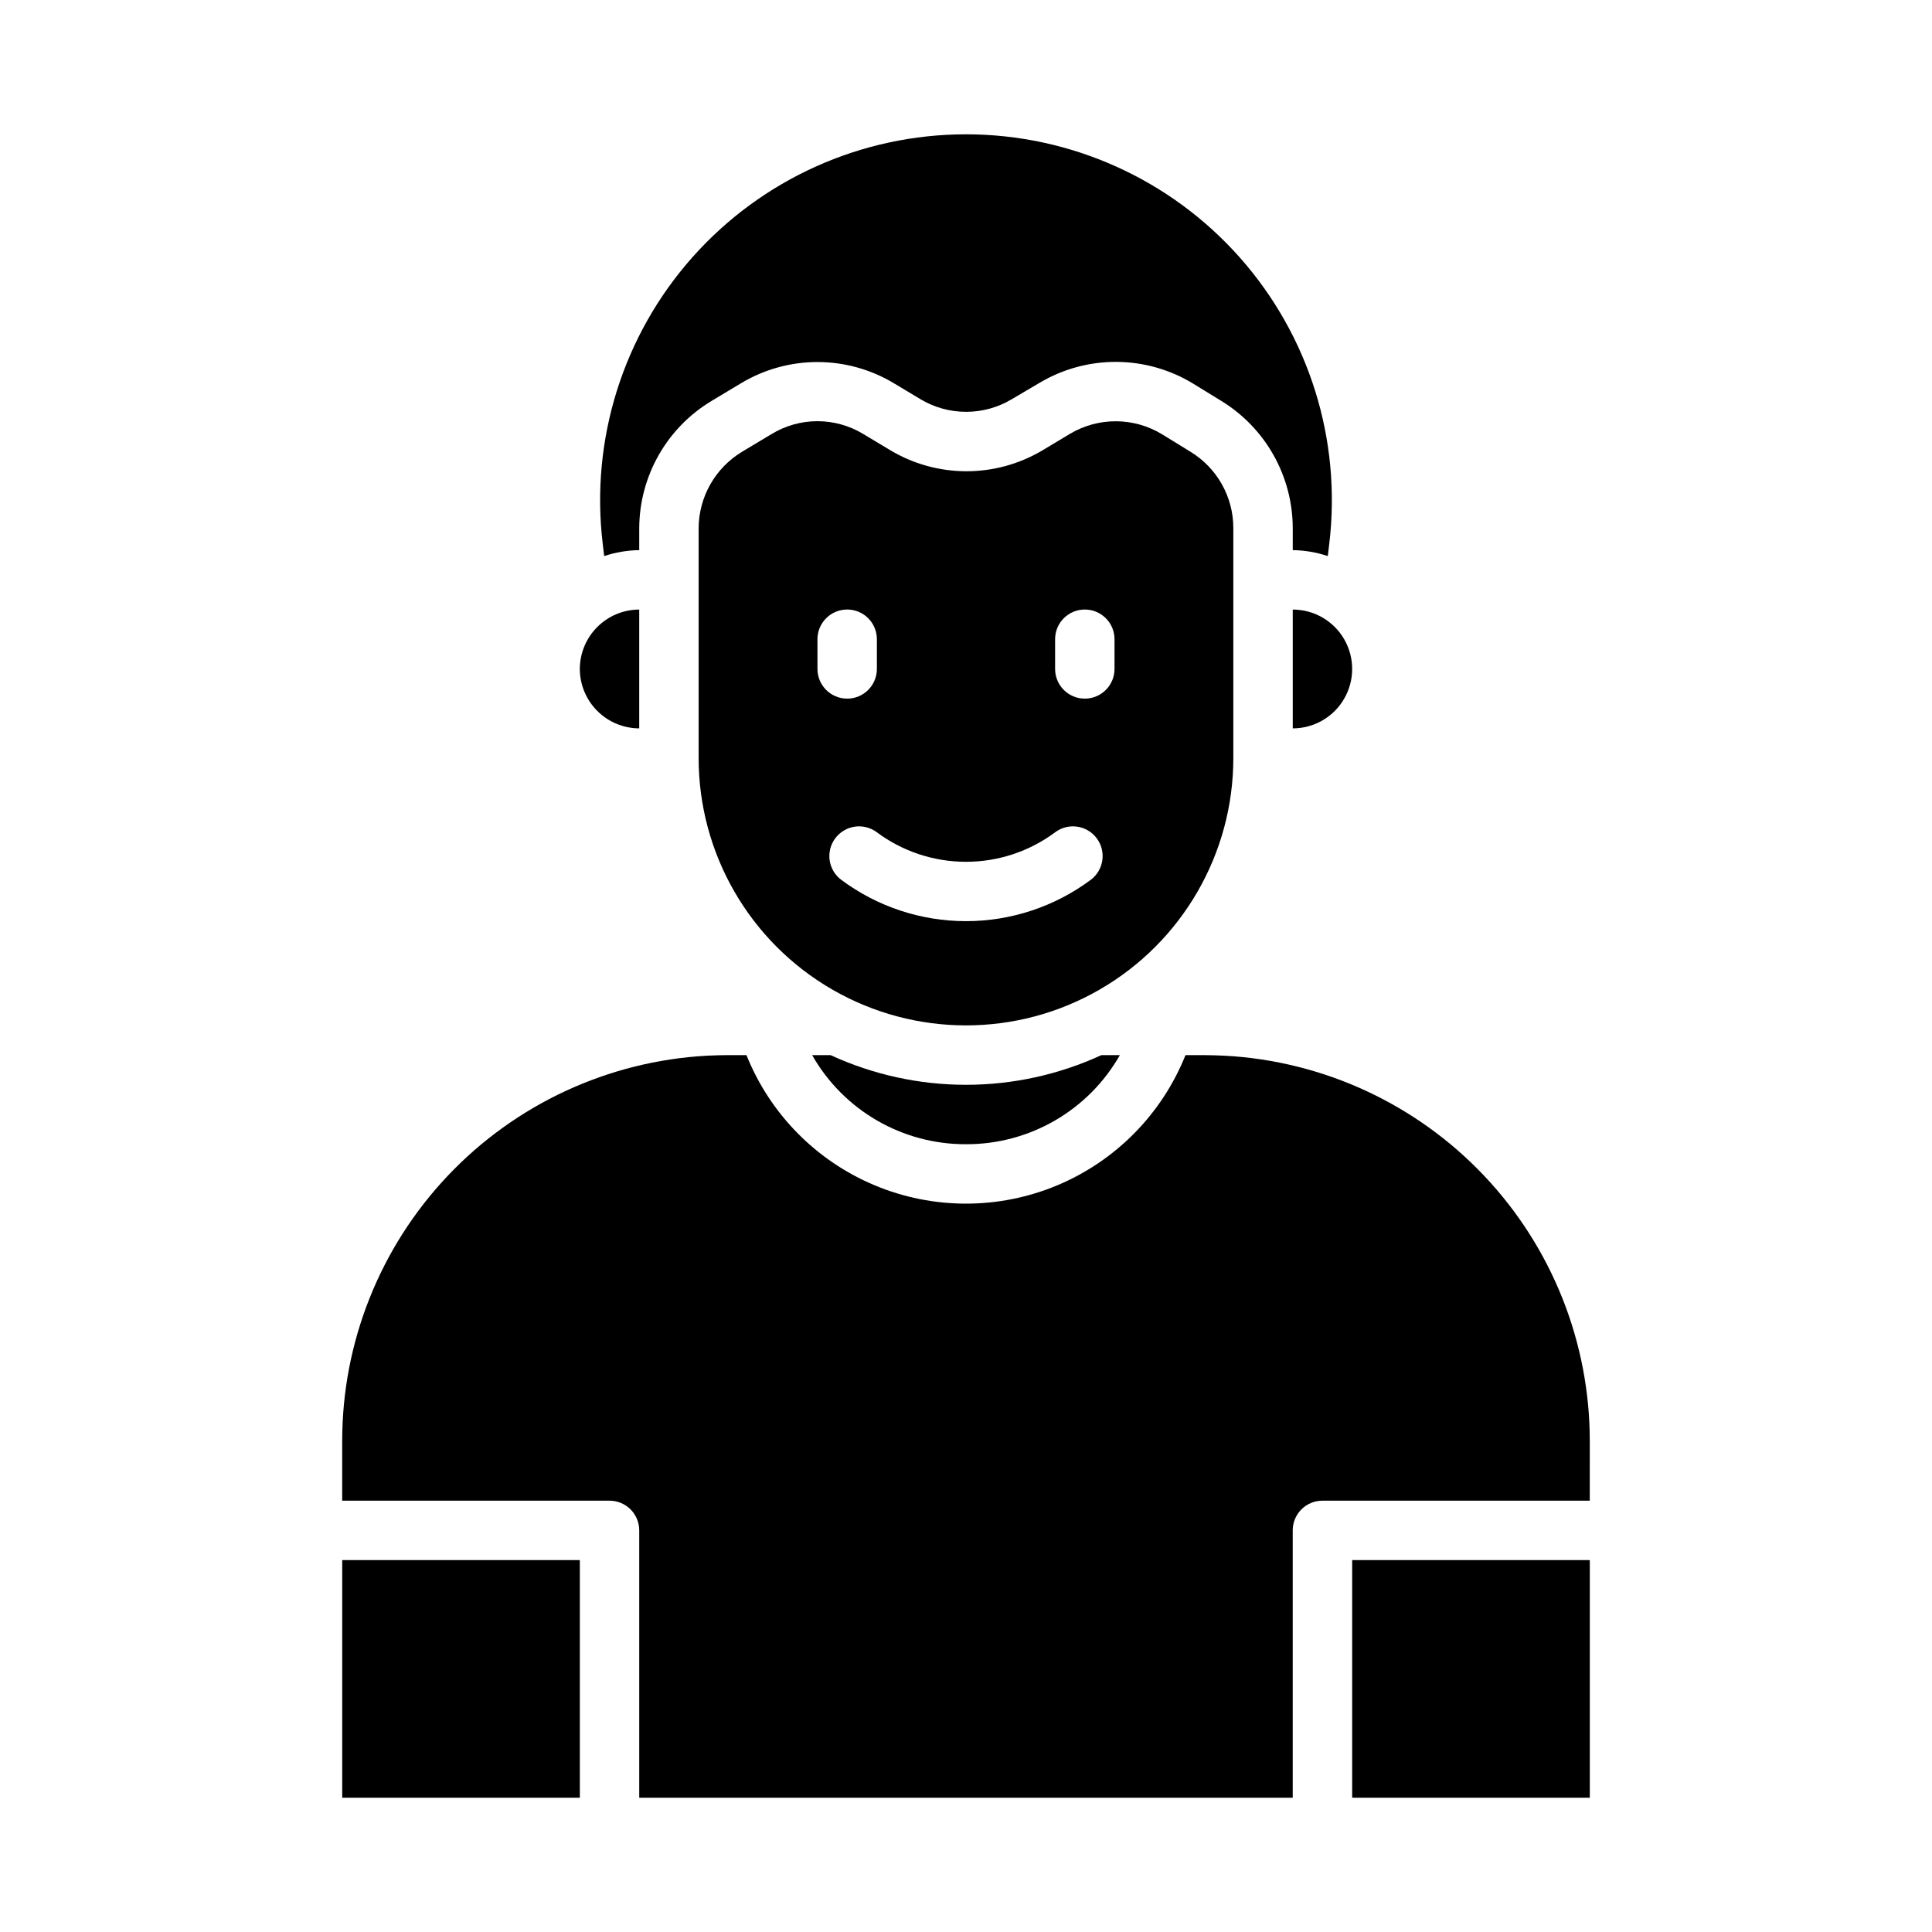 <?xml version="1.0" encoding="UTF-8"?>
<!-- Uploaded to: SVG Repo, www.svgrepo.com, Generator: SVG Repo Mixer Tools -->
<svg fill="#000000" width="800px" height="800px" version="1.1" viewBox="144 144 512 512" xmlns="http://www.w3.org/2000/svg">
 <g>
  <path d="m234.69 557.44h62.977v62.977h-62.977z"/>
  <path d="m565.31 525.95c0.012-26.164-10-51.34-27.98-70.344-17.98-19.008-42.562-30.398-68.691-31.832-1.891-0.078-3.699-0.156-5.668-0.156h-4.801v-0.004c-6.242 15.586-18.48 28.016-33.965 34.5-15.488 6.484-32.93 6.484-48.414 0-15.488-6.484-27.727-18.914-33.969-34.5h-4.801c-1.969 0-3.777 0.078-5.746 0.156v0.004c-26.113 1.449-50.68 12.848-68.645 31.852-17.965 19.008-27.969 44.172-27.945 70.324v15.742h70.848v0.004c2.086 0 4.09 0.828 5.566 2.305 1.477 1.477 2.305 3.481 2.305 5.566v70.848h173.18v-70.848c0-4.348 3.523-7.871 7.871-7.871h70.848z"/>
  <path d="m303.72 288.06 0.395 3.305c2.996-1 6.129-1.531 9.289-1.574v-5.824c0.055-13.801 7.305-26.574 19.129-33.691l7.871-4.723c6.109-3.672 13.105-5.609 20.23-5.609 7.129 0 14.121 1.938 20.234 5.609l7.086 4.25h-0.004c3.652 2.184 7.828 3.336 12.086 3.336 4.254 0 8.43-1.152 12.082-3.336l7.477-4.41h0.004c6.144-3.633 13.16-5.531 20.301-5.488 7.141 0.043 14.137 2.019 20.238 5.727l7.559 4.644c11.695 7.176 18.844 19.891 18.891 33.613v5.902c3.16 0.043 6.293 0.574 9.289 1.574l0.395-3.305c3.289-27.523-5.359-55.141-23.762-75.871-18.398-20.73-44.793-32.594-72.512-32.594-27.723 0-54.113 11.863-72.516 32.594s-27.051 48.348-23.762 75.871z"/>
  <path d="m502.34 557.44h62.977v62.977h-62.977z"/>
  <path d="m459.51 263.73-7.559-4.644c-3.66-2.227-7.856-3.418-12.141-3.445-4.281-0.027-8.496 1.109-12.184 3.289l-7.477 4.488v-0.004c-6.109 3.609-13.082 5.5-20.176 5.473s-14.051-1.973-20.129-5.629l-7.086-4.25c-3.656-2.215-7.848-3.387-12.125-3.387-4.273 0-8.465 1.172-12.121 3.387l-7.871 4.723c-7.094 4.281-11.449 11.945-11.496 20.23v60.93c0 25.312 13.504 48.699 35.426 61.355s48.93 12.656 70.848 0c21.922-12.656 35.426-36.043 35.426-61.355v-61.008c-0.02-8.23-4.312-15.863-11.336-20.152zm-98.875 57.543v-7.871c0-4.348 3.527-7.871 7.875-7.871 4.348 0 7.871 3.523 7.871 7.871v7.871c0 4.348-3.523 7.871-7.871 7.871-4.348 0-7.875-3.523-7.875-7.871zm72.422 55.891h0.004c-9.559 7.113-21.152 10.953-33.062 10.953-11.914 0-23.508-3.84-33.062-10.953-3.481-2.606-4.184-7.543-1.574-11.02 2.606-3.477 7.543-4.184 11.02-1.574 6.828 5.078 15.109 7.816 23.617 7.816s16.789-2.738 23.613-7.816c3.481-2.609 8.414-1.902 11.023 1.574 2.606 3.477 1.902 8.414-1.574 11.02zm6.301-55.891c0 4.348-3.523 7.871-7.871 7.871-4.348 0-7.875-3.523-7.875-7.871v-7.871c0-4.348 3.527-7.871 7.875-7.871 4.348 0 7.871 3.523 7.871 7.871z"/>
  <path d="m297.66 321.28c0.012 4.172 1.672 8.172 4.625 11.121 2.949 2.949 6.945 4.613 11.117 4.625v-31.488c-4.172 0.012-8.168 1.676-11.117 4.625-2.953 2.949-4.613 6.945-4.625 11.117z"/>
  <path d="m486.59 305.54v31.488c5.625 0 10.824-3 13.637-7.875 2.812-4.871 2.812-10.871 0-15.742s-8.012-7.871-13.637-7.871z"/>
  <path d="m400 447.23c8.277 0.031 16.418-2.141 23.582-6.289 7.168-4.148 13.102-10.129 17.195-17.328h-4.883c-22.781 10.492-49.012 10.492-71.793 0h-4.879c4.094 7.199 10.027 13.18 17.191 17.328 7.164 4.148 15.305 6.32 23.586 6.289z"/>
 </g>
</svg>